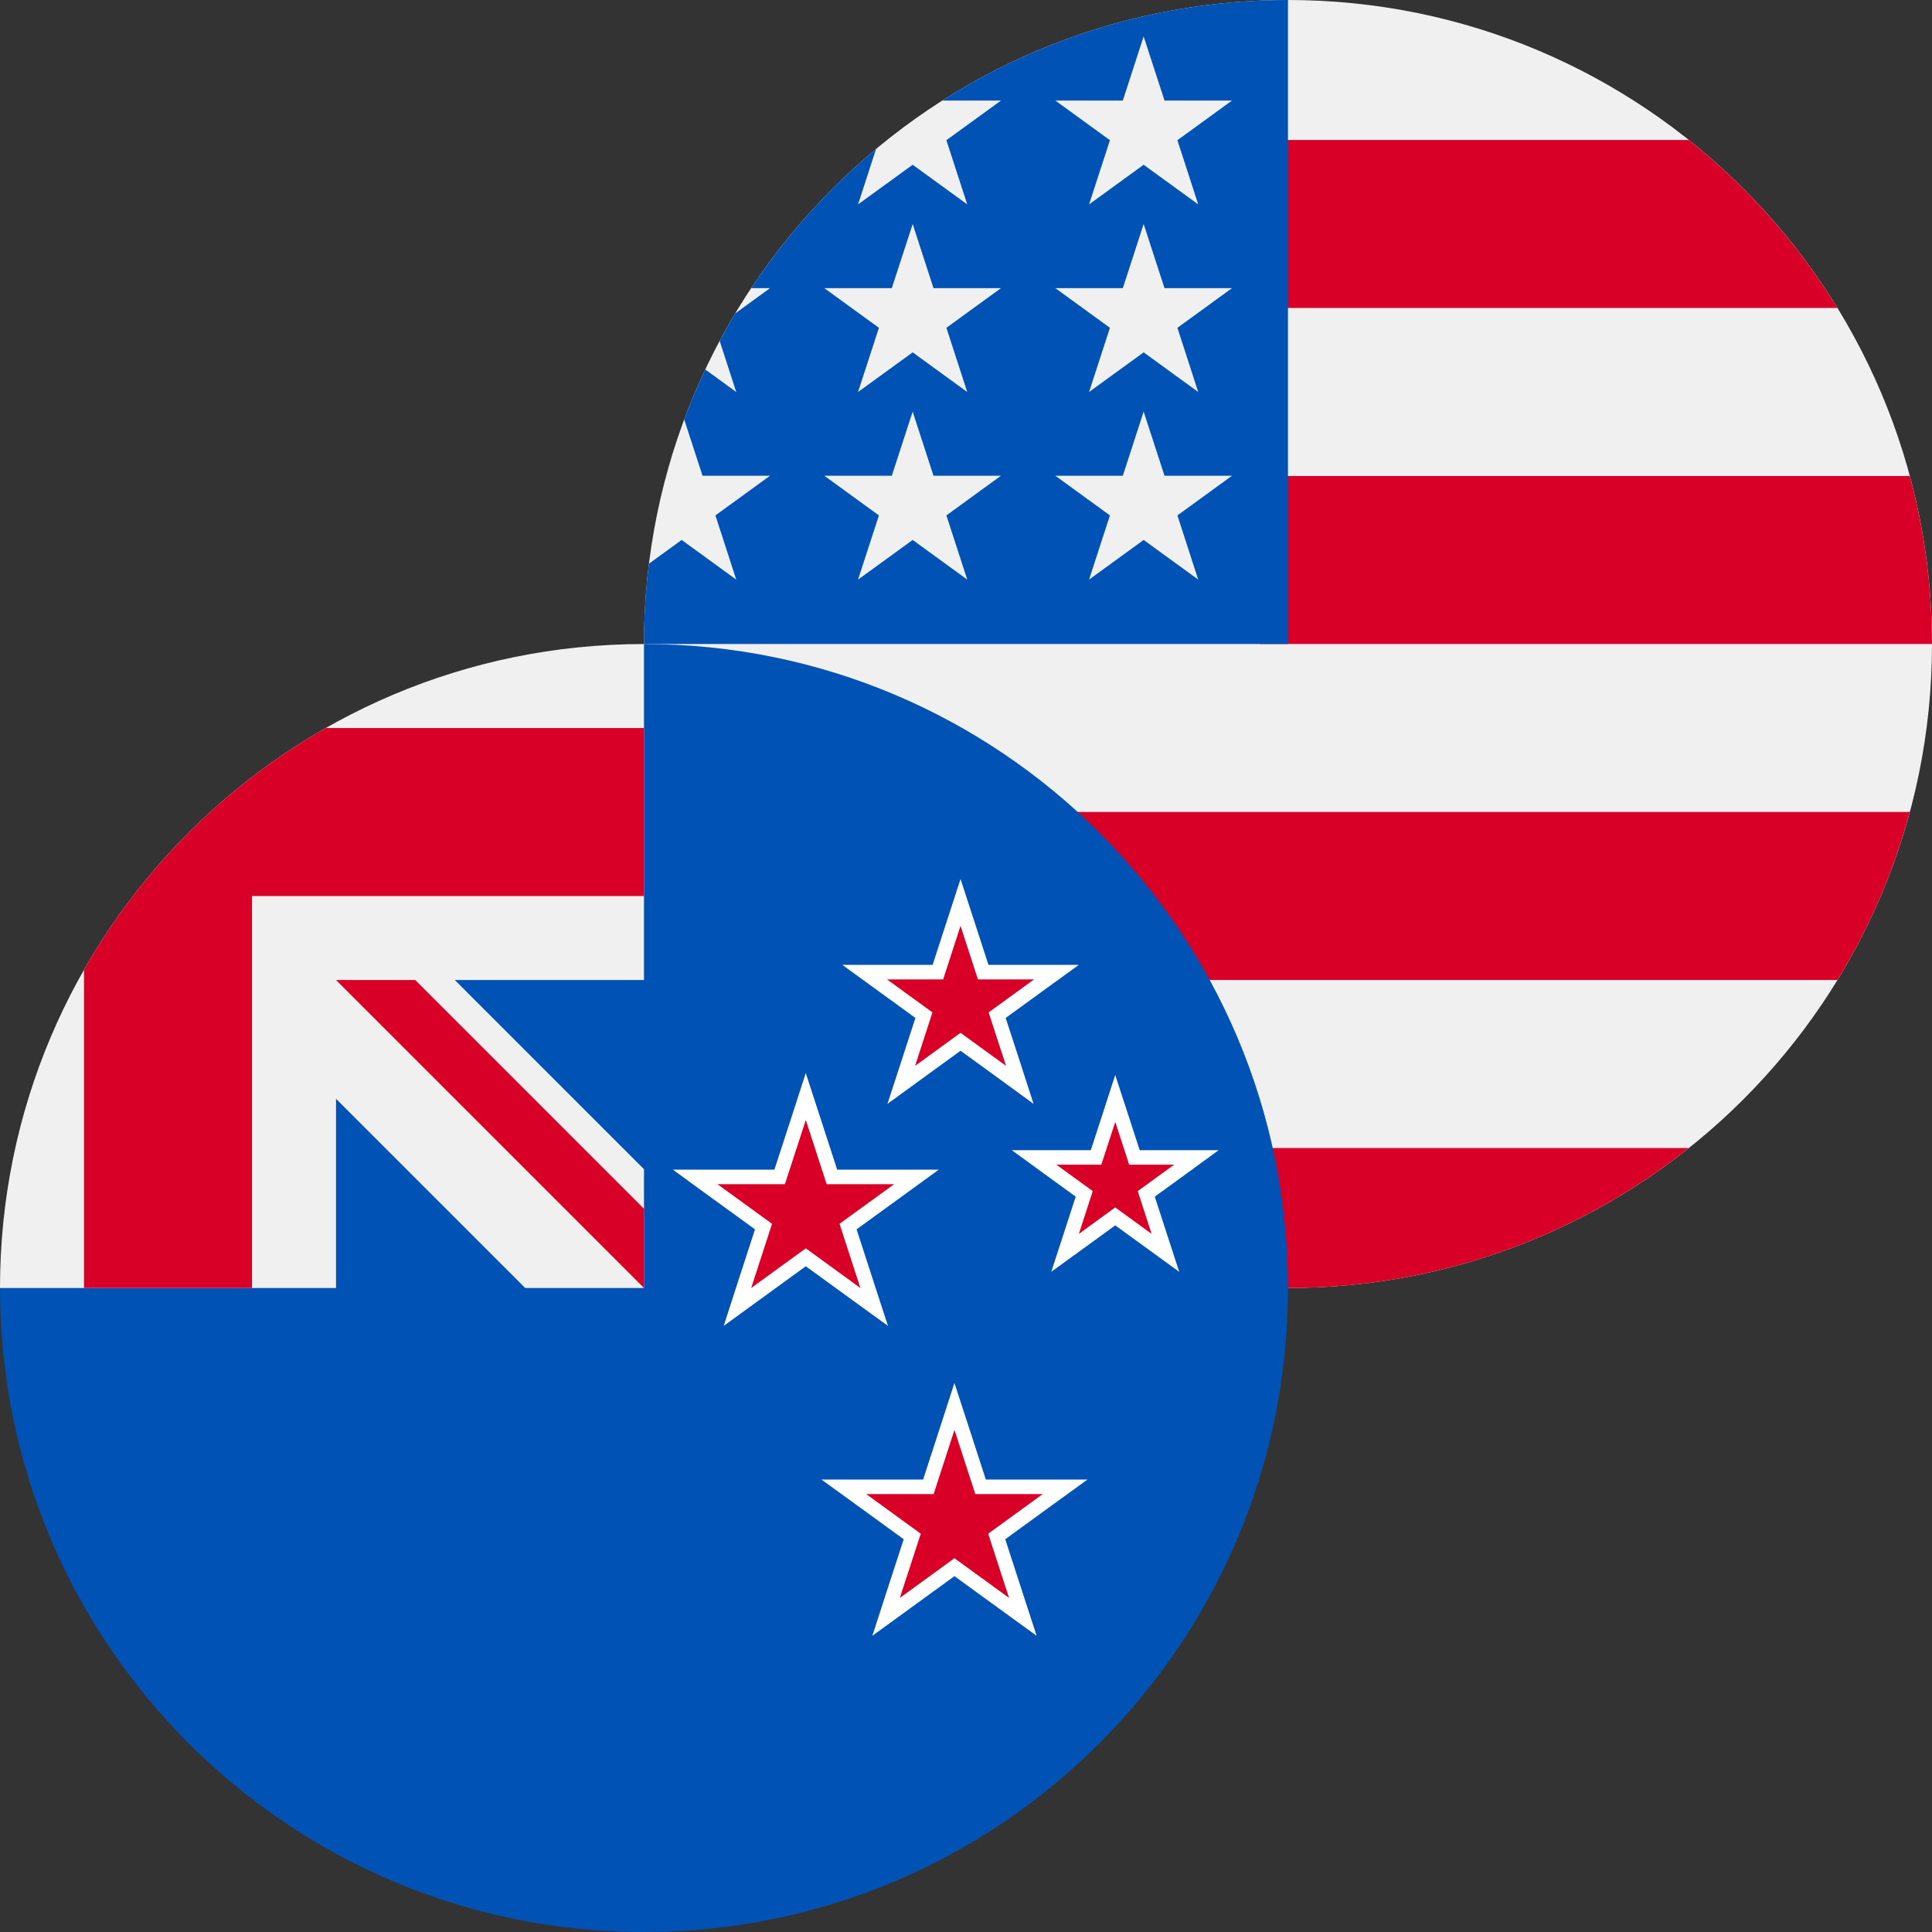<svg width="40" height="40" viewBox="0 0 40 40" fill="none" xmlns="http://www.w3.org/2000/svg">
<rect x="0" y="0" width="40" height="40" fill="#333333" stroke="none"/>
<g clip-path="url(#clip0_29905_26073)">
<g clip-path="url(#clip1_29905_26073)">
<path d="M26.666 26.667C34.03 26.667 40 20.697 40 13.333C40 5.97 34.03 0 26.666 0C19.302 0 13.333 5.97 13.333 13.333C13.333 20.697 19.302 26.667 26.666 26.667Z" fill="#F0F0F0"/>
<path d="M26.086 13.333H39.999C39.999 12.13 39.839 10.964 39.54 9.855H26.086V13.333Z" fill="#D80027"/>
<path d="M26.086 6.377H38.042C37.226 5.045 36.182 3.868 34.965 2.898H26.086V6.377Z" fill="#D80027"/>
<path d="M26.666 26.667C29.804 26.667 32.688 25.582 34.966 23.768H18.366C20.644 25.582 23.528 26.667 26.666 26.667Z" fill="#D80027"/>
<path d="M15.29 20.29H38.042C38.698 19.221 39.206 18.052 39.54 16.811H13.792C14.126 18.052 14.634 19.221 15.29 20.29Z" fill="#D80027"/>
<path d="M19.509 2.082H20.724L19.594 2.903L20.026 4.232L18.896 3.411L17.765 4.232L18.138 3.084C17.143 3.913 16.271 4.884 15.552 5.966H15.942L15.222 6.489C15.11 6.676 15.003 6.866 14.9 7.059L15.243 8.116L14.602 7.65C14.443 7.988 14.297 8.333 14.166 8.685L14.545 9.85H15.942L14.812 10.671L15.243 12L14.113 11.179L13.436 11.671C13.368 12.216 13.333 12.77 13.333 13.333H26.666C26.666 5.97 26.666 5.101 26.666 0C24.032 0 21.577 0.764 19.509 2.082ZM20.026 12L18.896 11.179L17.765 12L18.197 10.671L17.067 9.85H18.464L18.896 8.522L19.327 9.85H20.724L19.594 10.671L20.026 12ZM19.594 6.787L20.026 8.116L18.896 7.295L17.765 8.116L18.197 6.787L17.067 5.966H18.464L18.896 4.638L19.327 5.966H20.724L19.594 6.787ZM24.808 12L23.678 11.179L22.548 12L22.98 10.671L21.85 9.85H23.247L23.678 8.522L24.11 9.85H25.507L24.377 10.671L24.808 12ZM24.377 6.787L24.808 8.116L23.678 7.295L22.548 8.116L22.98 6.787L21.85 5.966H23.247L23.678 4.638L24.11 5.966H25.507L24.377 6.787ZM24.377 2.903L24.808 4.232L23.678 3.411L22.548 4.232L22.98 2.903L21.85 2.082H23.247L23.678 0.754L24.11 2.082H25.507L24.377 2.903Z" fill="#0052B4"/>
</g>
</g>
<g clip-path="url(#clip2_29905_26073)">
<g clip-path="url(#clip3_29905_26073)">
<path d="M26.667 26.667C26.667 34.031 20.697 40 13.333 40C5.97 40 0 34.031 0 26.667C0 26.67 13.333 13.335 13.333 13.334C20.697 13.334 26.667 19.303 26.667 26.667Z" fill="#0052B4"/>
<path d="M13.298 26.667H13.334C13.334 26.655 13.334 26.643 13.334 26.631C13.322 26.643 13.31 26.655 13.298 26.667Z" fill="#F0F0F0"/>
<path d="M13.333 20.29C13.333 17.944 13.333 16.407 13.333 13.334H13.331C5.968 13.335 0 19.304 0 26.667H6.957V22.75L10.874 26.667H13.298C13.31 26.655 13.322 26.643 13.333 26.631C13.333 25.733 13.333 24.931 13.333 24.207L9.416 20.29H13.333Z" fill="#F0F0F0"/>
<path d="M6.746 15.073C4.66 16.26 2.927 17.994 1.739 20.079V26.667H5.218V18.551V18.551H13.334C13.334 17.454 13.334 16.409 13.334 15.073H6.746Z" fill="#D80027"/>
<path d="M13.334 25.027L8.597 20.29C8.597 20.29 6.957 20.29 6.957 20.29V20.29L13.334 26.667H13.334C13.334 26.667 13.334 25.536 13.334 25.027Z" fill="#D80027"/>
<path d="M23.233 23.181L23.09 22.742L22.948 23.181L22.693 23.963H21.871H21.409L21.783 24.235L22.448 24.718L22.194 25.5L22.051 25.939L22.425 25.668L23.09 25.184L23.756 25.668L24.129 25.939L23.986 25.5L23.732 24.718L24.398 24.235L24.771 23.963H24.309H23.487L23.233 23.181Z" fill="#D80027" stroke="white" stroke-width="0.3"/>
<path d="M19.904 29.558L19.761 29.119L19.619 29.558L19.221 30.783H17.933H17.471L17.845 31.054L18.887 31.811L18.488 33.036L18.346 33.475L18.719 33.204L19.761 32.447L20.803 33.204L21.177 33.475L21.034 33.036L20.636 31.811L21.678 31.054L22.052 30.783H21.59H20.302L19.904 29.558Z" fill="#D80027" stroke="white" stroke-width="0.3"/>
<path d="M20.03 19.123L19.887 18.684L19.744 19.123L19.418 20.127H18.363H17.902L18.275 20.398L19.129 21.018L18.803 22.022L18.66 22.461L19.034 22.189L19.887 21.569L20.741 22.189L21.114 22.461L20.972 22.022L20.645 21.018L21.499 20.398L21.873 20.127H21.411H20.356L20.03 19.123Z" fill="#D80027" stroke="white" stroke-width="0.3"/>
<path d="M16.826 23.142L16.683 22.703L16.541 23.142L16.142 24.367H14.854H14.393L14.766 24.639L15.808 25.395L15.41 26.62L15.268 27.059L15.641 26.788L16.683 26.031L17.725 26.788L18.099 27.059L17.956 26.62L17.558 25.395L18.6 24.639L18.974 24.367H18.512H17.224L16.826 23.142Z" fill="#D80027" stroke="white" stroke-width="0.3"/>
</g>
</g>
<defs>
<clipPath id="clip0_29905_26073">
<rect width="26.667" height="26.667" fill="white" transform="translate(13.333)"/>
</clipPath>
<clipPath id="clip1_29905_26073">
<rect width="26.667" height="26.667" fill="white" transform="translate(13.333)"/>
</clipPath>
<clipPath id="clip2_29905_26073">
<rect width="26.667" height="26.667" fill="white" transform="translate(0 13.334)"/>
</clipPath>
<clipPath id="clip3_29905_26073">
<rect width="26.667" height="26.667" fill="white" transform="translate(0 13.334)"/>
</clipPath>
</defs>
</svg>
